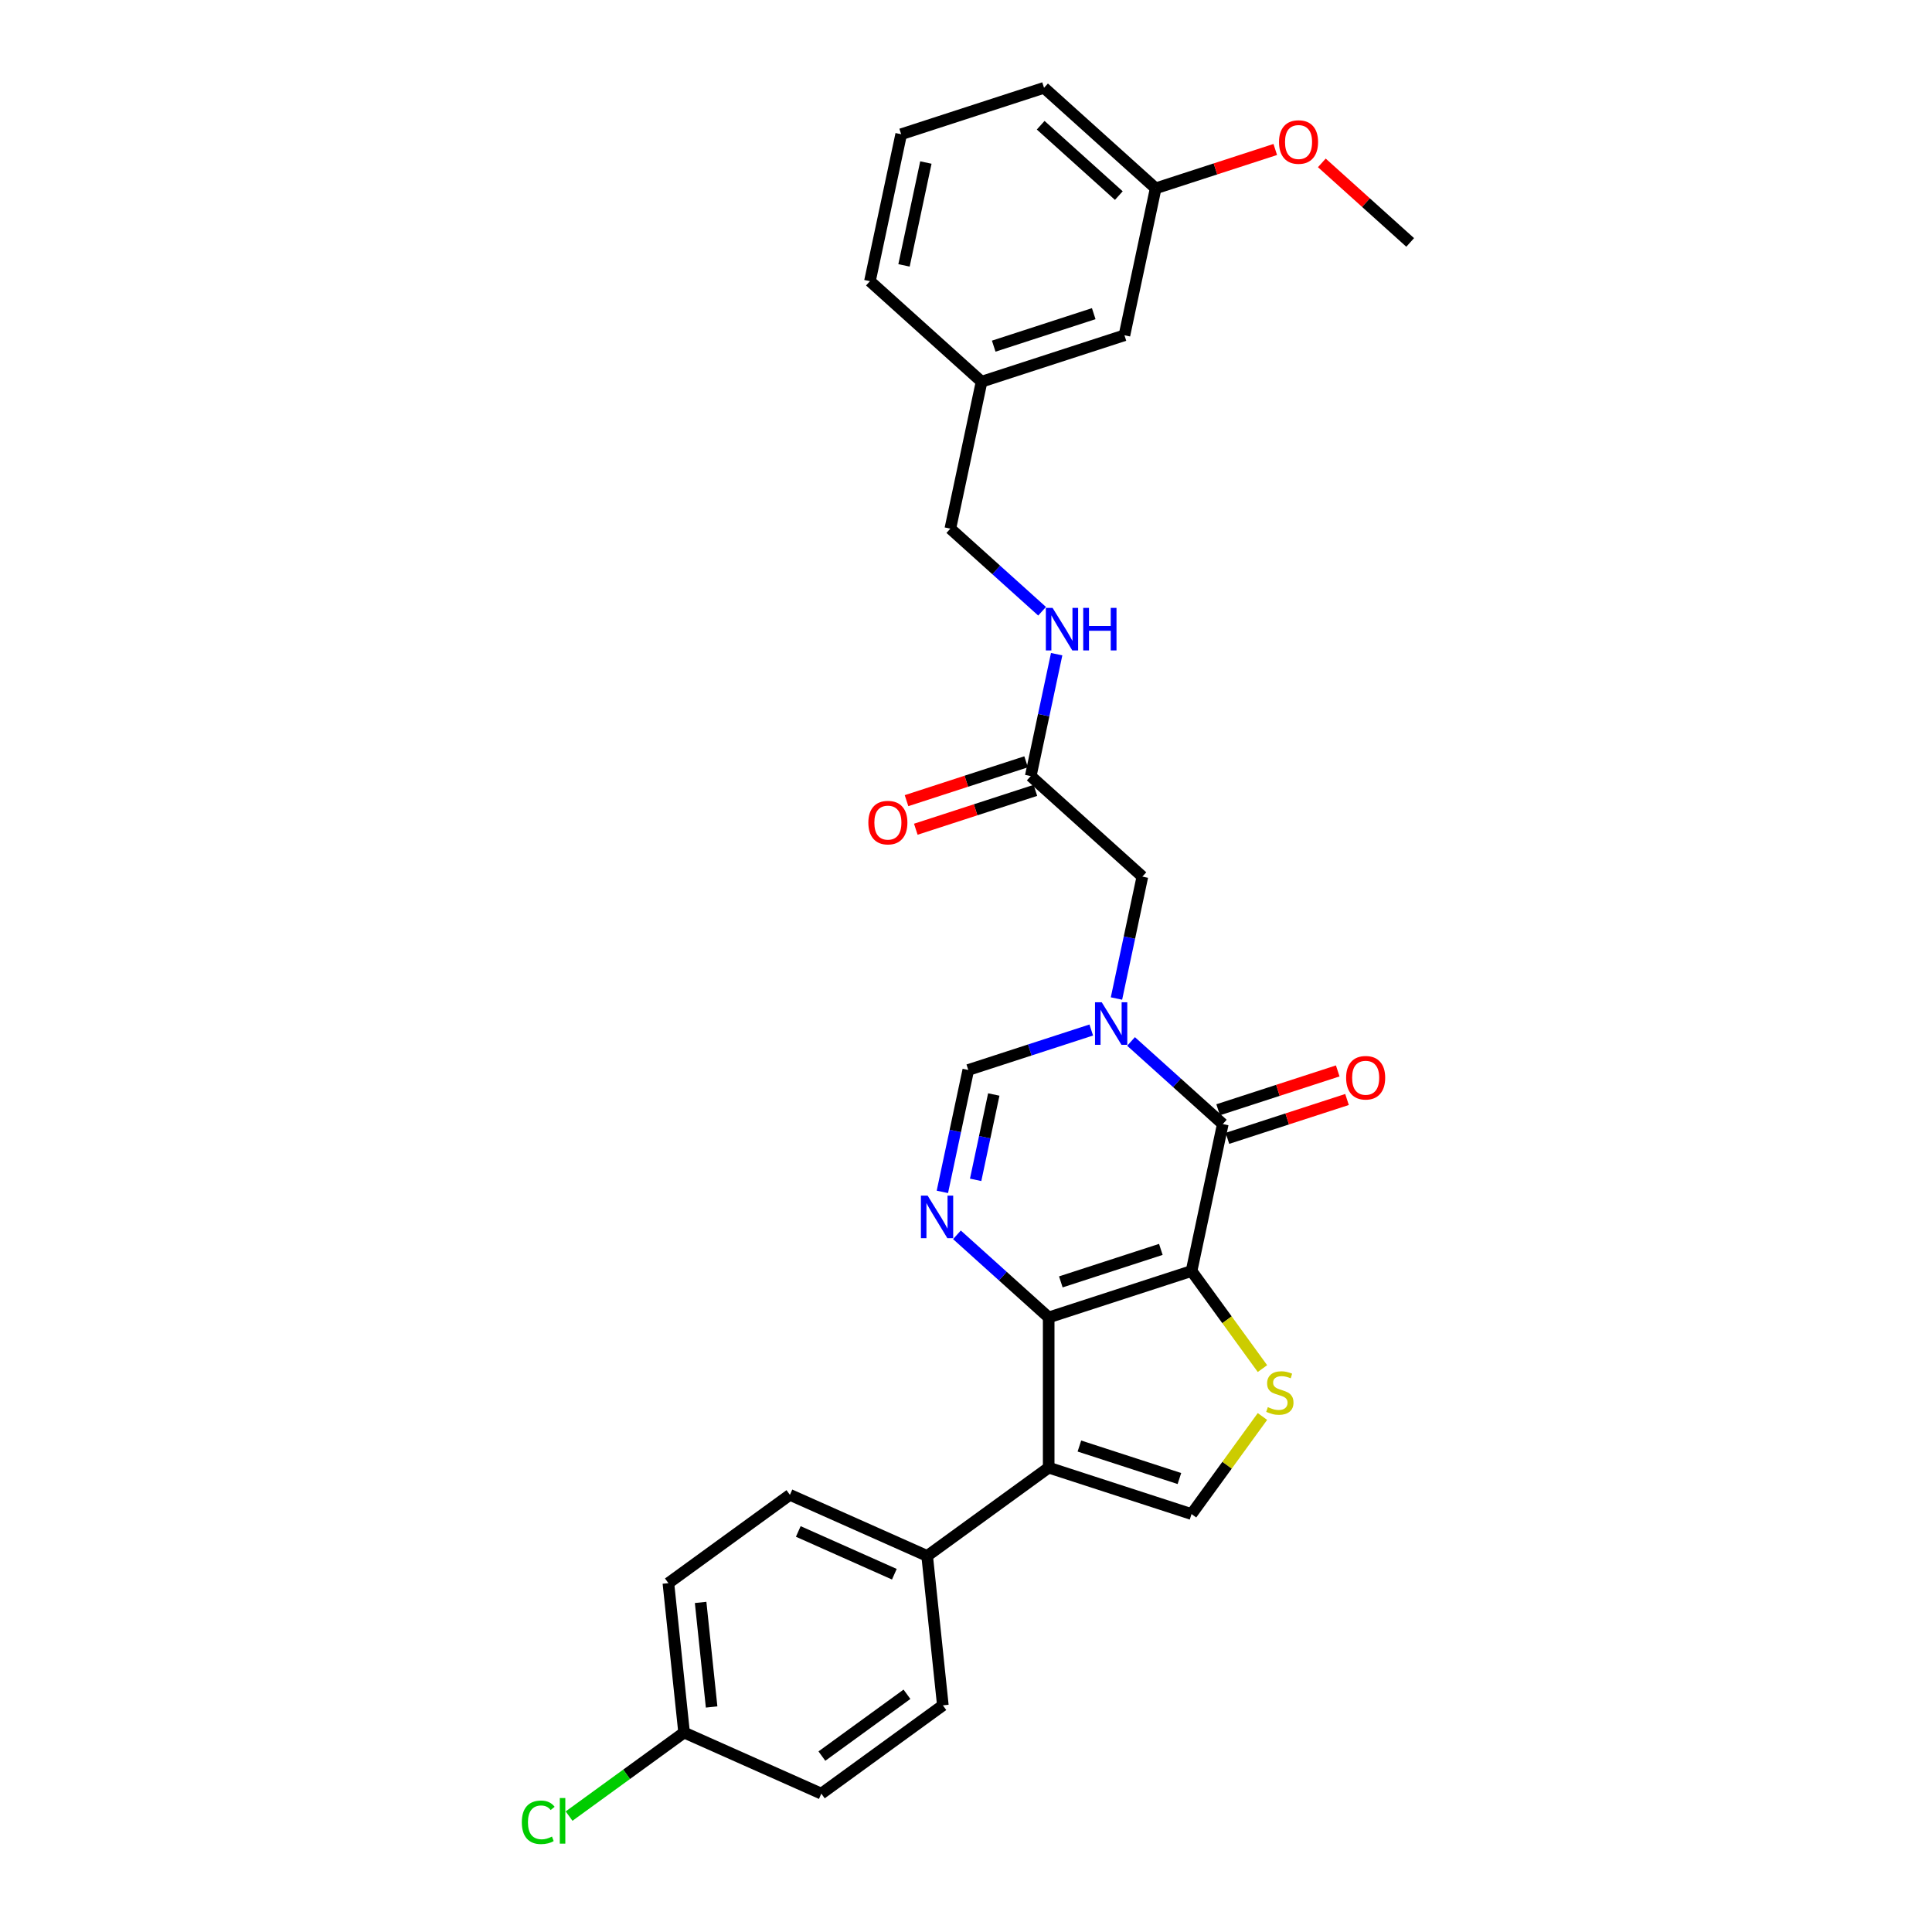<?xml version='1.0' encoding='iso-8859-1'?>
<svg version='1.1' baseProfile='full'
              xmlns='http://www.w3.org/2000/svg'
                      xmlns:rdkit='http://www.rdkit.org/xml'
                      xmlns:xlink='http://www.w3.org/1999/xlink'
                  xml:space='preserve'
width='1000px' height='1000px' viewBox='0 0 1000 1000'>
<!-- END OF HEADER -->
<rect style='opacity:1.0;fill:#FFFFFF;stroke:none' width='1000' height='1000' x='0' y='0'> </rect>
<path class='bond-0' d='M 616.746,657.869 L 542.797,681.897' style='fill:none;fill-rule:evenodd;stroke:#000000;stroke-width:6px;stroke-linecap:butt;stroke-linejoin:miter;stroke-opacity:1' />
<path class='bond-0' d='M 600.848,646.684 L 549.084,663.503' style='fill:none;fill-rule:evenodd;stroke:#000000;stroke-width:6px;stroke-linecap:butt;stroke-linejoin:miter;stroke-opacity:1' />
<path class='bond-1' d='M 616.746,657.869 L 632.912,581.814' style='fill:none;fill-rule:evenodd;stroke:#000000;stroke-width:6px;stroke-linecap:butt;stroke-linejoin:miter;stroke-opacity:1' />
<path class='bond-5' d='M 616.746,657.869 L 635.095,683.125' style='fill:none;fill-rule:evenodd;stroke:#000000;stroke-width:6px;stroke-linecap:butt;stroke-linejoin:miter;stroke-opacity:1' />
<path class='bond-5' d='M 635.095,683.125 L 653.445,708.381' style='fill:none;fill-rule:evenodd;stroke:#CCCC00;stroke-width:6px;stroke-linecap:butt;stroke-linejoin:miter;stroke-opacity:1' />
<path class='bond-3' d='M 542.797,681.897 L 542.797,759.651' style='fill:none;fill-rule:evenodd;stroke:#000000;stroke-width:6px;stroke-linecap:butt;stroke-linejoin:miter;stroke-opacity:1' />
<path class='bond-4' d='M 542.797,681.897 L 519.053,660.517' style='fill:none;fill-rule:evenodd;stroke:#000000;stroke-width:6px;stroke-linecap:butt;stroke-linejoin:miter;stroke-opacity:1' />
<path class='bond-4' d='M 519.053,660.517 L 495.309,639.138' style='fill:none;fill-rule:evenodd;stroke:#0000FF;stroke-width:6px;stroke-linecap:butt;stroke-linejoin:miter;stroke-opacity:1' />
<path class='bond-2' d='M 632.912,581.814 L 609.168,560.435' style='fill:none;fill-rule:evenodd;stroke:#000000;stroke-width:6px;stroke-linecap:butt;stroke-linejoin:miter;stroke-opacity:1' />
<path class='bond-2' d='M 609.168,560.435 L 585.424,539.056' style='fill:none;fill-rule:evenodd;stroke:#0000FF;stroke-width:6px;stroke-linecap:butt;stroke-linejoin:miter;stroke-opacity:1' />
<path class='bond-11' d='M 635.315,589.209 L 666.263,579.153' style='fill:none;fill-rule:evenodd;stroke:#000000;stroke-width:6px;stroke-linecap:butt;stroke-linejoin:miter;stroke-opacity:1' />
<path class='bond-11' d='M 666.263,579.153 L 697.212,569.097' style='fill:none;fill-rule:evenodd;stroke:#FF0000;stroke-width:6px;stroke-linecap:butt;stroke-linejoin:miter;stroke-opacity:1' />
<path class='bond-11' d='M 630.509,574.419 L 661.458,564.363' style='fill:none;fill-rule:evenodd;stroke:#000000;stroke-width:6px;stroke-linecap:butt;stroke-linejoin:miter;stroke-opacity:1' />
<path class='bond-11' d='M 661.458,564.363 L 692.406,554.308' style='fill:none;fill-rule:evenodd;stroke:#FF0000;stroke-width:6px;stroke-linecap:butt;stroke-linejoin:miter;stroke-opacity:1' />
<path class='bond-7' d='M 564.835,533.131 L 533.007,543.472' style='fill:none;fill-rule:evenodd;stroke:#0000FF;stroke-width:6px;stroke-linecap:butt;stroke-linejoin:miter;stroke-opacity:1' />
<path class='bond-7' d='M 533.007,543.472 L 501.18,553.814' style='fill:none;fill-rule:evenodd;stroke:#000000;stroke-width:6px;stroke-linecap:butt;stroke-linejoin:miter;stroke-opacity:1' />
<path class='bond-8' d='M 577.883,516.832 L 584.589,485.282' style='fill:none;fill-rule:evenodd;stroke:#0000FF;stroke-width:6px;stroke-linecap:butt;stroke-linejoin:miter;stroke-opacity:1' />
<path class='bond-8' d='M 584.589,485.282 L 591.295,453.731' style='fill:none;fill-rule:evenodd;stroke:#000000;stroke-width:6px;stroke-linecap:butt;stroke-linejoin:miter;stroke-opacity:1' />
<path class='bond-9' d='M 542.797,759.651 L 479.893,805.354' style='fill:none;fill-rule:evenodd;stroke:#000000;stroke-width:6px;stroke-linecap:butt;stroke-linejoin:miter;stroke-opacity:1' />
<path class='bond-29' d='M 542.797,759.651 L 616.746,783.678' style='fill:none;fill-rule:evenodd;stroke:#000000;stroke-width:6px;stroke-linecap:butt;stroke-linejoin:miter;stroke-opacity:1' />
<path class='bond-29' d='M 558.695,748.465 L 610.459,765.285' style='fill:none;fill-rule:evenodd;stroke:#000000;stroke-width:6px;stroke-linecap:butt;stroke-linejoin:miter;stroke-opacity:1' />
<path class='bond-30' d='M 487.768,616.915 L 494.474,585.364' style='fill:none;fill-rule:evenodd;stroke:#0000FF;stroke-width:6px;stroke-linecap:butt;stroke-linejoin:miter;stroke-opacity:1' />
<path class='bond-30' d='M 494.474,585.364 L 501.18,553.814' style='fill:none;fill-rule:evenodd;stroke:#000000;stroke-width:6px;stroke-linecap:butt;stroke-linejoin:miter;stroke-opacity:1' />
<path class='bond-30' d='M 504.991,610.683 L 509.685,588.598' style='fill:none;fill-rule:evenodd;stroke:#0000FF;stroke-width:6px;stroke-linecap:butt;stroke-linejoin:miter;stroke-opacity:1' />
<path class='bond-30' d='M 509.685,588.598 L 514.38,566.512' style='fill:none;fill-rule:evenodd;stroke:#000000;stroke-width:6px;stroke-linecap:butt;stroke-linejoin:miter;stroke-opacity:1' />
<path class='bond-6' d='M 653.445,733.167 L 635.095,758.423' style='fill:none;fill-rule:evenodd;stroke:#CCCC00;stroke-width:6px;stroke-linecap:butt;stroke-linejoin:miter;stroke-opacity:1' />
<path class='bond-6' d='M 635.095,758.423 L 616.746,783.678' style='fill:none;fill-rule:evenodd;stroke:#000000;stroke-width:6px;stroke-linecap:butt;stroke-linejoin:miter;stroke-opacity:1' />
<path class='bond-10' d='M 591.295,453.731 L 533.513,401.703' style='fill:none;fill-rule:evenodd;stroke:#000000;stroke-width:6px;stroke-linecap:butt;stroke-linejoin:miter;stroke-opacity:1' />
<path class='bond-14' d='M 479.893,805.354 L 408.86,773.728' style='fill:none;fill-rule:evenodd;stroke:#000000;stroke-width:6px;stroke-linecap:butt;stroke-linejoin:miter;stroke-opacity:1' />
<path class='bond-14' d='M 462.913,814.816 L 413.19,792.679' style='fill:none;fill-rule:evenodd;stroke:#000000;stroke-width:6px;stroke-linecap:butt;stroke-linejoin:miter;stroke-opacity:1' />
<path class='bond-15' d='M 479.893,805.354 L 488.02,882.682' style='fill:none;fill-rule:evenodd;stroke:#000000;stroke-width:6px;stroke-linecap:butt;stroke-linejoin:miter;stroke-opacity:1' />
<path class='bond-12' d='M 533.513,401.703 L 540.219,370.153' style='fill:none;fill-rule:evenodd;stroke:#000000;stroke-width:6px;stroke-linecap:butt;stroke-linejoin:miter;stroke-opacity:1' />
<path class='bond-12' d='M 540.219,370.153 L 546.925,338.602' style='fill:none;fill-rule:evenodd;stroke:#0000FF;stroke-width:6px;stroke-linecap:butt;stroke-linejoin:miter;stroke-opacity:1' />
<path class='bond-13' d='M 531.11,394.308 L 500.161,404.364' style='fill:none;fill-rule:evenodd;stroke:#000000;stroke-width:6px;stroke-linecap:butt;stroke-linejoin:miter;stroke-opacity:1' />
<path class='bond-13' d='M 500.161,404.364 L 469.213,414.42' style='fill:none;fill-rule:evenodd;stroke:#FF0000;stroke-width:6px;stroke-linecap:butt;stroke-linejoin:miter;stroke-opacity:1' />
<path class='bond-13' d='M 535.915,409.098 L 504.967,419.154' style='fill:none;fill-rule:evenodd;stroke:#000000;stroke-width:6px;stroke-linecap:butt;stroke-linejoin:miter;stroke-opacity:1' />
<path class='bond-13' d='M 504.967,419.154 L 474.018,429.21' style='fill:none;fill-rule:evenodd;stroke:#FF0000;stroke-width:6px;stroke-linecap:butt;stroke-linejoin:miter;stroke-opacity:1' />
<path class='bond-17' d='M 539.384,316.379 L 515.64,294.999' style='fill:none;fill-rule:evenodd;stroke:#0000FF;stroke-width:6px;stroke-linecap:butt;stroke-linejoin:miter;stroke-opacity:1' />
<path class='bond-17' d='M 515.64,294.999 L 491.896,273.62' style='fill:none;fill-rule:evenodd;stroke:#000000;stroke-width:6px;stroke-linecap:butt;stroke-linejoin:miter;stroke-opacity:1' />
<path class='bond-20' d='M 408.86,773.728 L 345.956,819.431' style='fill:none;fill-rule:evenodd;stroke:#000000;stroke-width:6px;stroke-linecap:butt;stroke-linejoin:miter;stroke-opacity:1' />
<path class='bond-21' d='M 488.02,882.682 L 425.116,928.385' style='fill:none;fill-rule:evenodd;stroke:#000000;stroke-width:6px;stroke-linecap:butt;stroke-linejoin:miter;stroke-opacity:1' />
<path class='bond-21' d='M 469.444,876.957 L 425.411,908.949' style='fill:none;fill-rule:evenodd;stroke:#000000;stroke-width:6px;stroke-linecap:butt;stroke-linejoin:miter;stroke-opacity:1' />
<path class='bond-16' d='M 354.083,896.76 L 425.116,928.385' style='fill:none;fill-rule:evenodd;stroke:#000000;stroke-width:6px;stroke-linecap:butt;stroke-linejoin:miter;stroke-opacity:1' />
<path class='bond-23' d='M 354.083,896.76 L 324.318,918.385' style='fill:none;fill-rule:evenodd;stroke:#000000;stroke-width:6px;stroke-linecap:butt;stroke-linejoin:miter;stroke-opacity:1' />
<path class='bond-23' d='M 324.318,918.385 L 294.553,940.011' style='fill:none;fill-rule:evenodd;stroke:#00CC00;stroke-width:6px;stroke-linecap:butt;stroke-linejoin:miter;stroke-opacity:1' />
<path class='bond-31' d='M 354.083,896.76 L 345.956,819.431' style='fill:none;fill-rule:evenodd;stroke:#000000;stroke-width:6px;stroke-linecap:butt;stroke-linejoin:miter;stroke-opacity:1' />
<path class='bond-31' d='M 368.33,883.535 L 362.641,829.405' style='fill:none;fill-rule:evenodd;stroke:#000000;stroke-width:6px;stroke-linecap:butt;stroke-linejoin:miter;stroke-opacity:1' />
<path class='bond-19' d='M 491.896,273.62 L 508.062,197.565' style='fill:none;fill-rule:evenodd;stroke:#000000;stroke-width:6px;stroke-linecap:butt;stroke-linejoin:miter;stroke-opacity:1' />
<path class='bond-18' d='M 582.011,173.538 L 508.062,197.565' style='fill:none;fill-rule:evenodd;stroke:#000000;stroke-width:6px;stroke-linecap:butt;stroke-linejoin:miter;stroke-opacity:1' />
<path class='bond-18' d='M 566.113,162.352 L 514.349,179.171' style='fill:none;fill-rule:evenodd;stroke:#000000;stroke-width:6px;stroke-linecap:butt;stroke-linejoin:miter;stroke-opacity:1' />
<path class='bond-22' d='M 582.011,173.538 L 598.177,97.482' style='fill:none;fill-rule:evenodd;stroke:#000000;stroke-width:6px;stroke-linecap:butt;stroke-linejoin:miter;stroke-opacity:1' />
<path class='bond-26' d='M 508.062,197.565 L 450.279,145.537' style='fill:none;fill-rule:evenodd;stroke:#000000;stroke-width:6px;stroke-linecap:butt;stroke-linejoin:miter;stroke-opacity:1' />
<path class='bond-24' d='M 598.177,97.482 L 629.125,87.427' style='fill:none;fill-rule:evenodd;stroke:#000000;stroke-width:6px;stroke-linecap:butt;stroke-linejoin:miter;stroke-opacity:1' />
<path class='bond-24' d='M 629.125,87.427 L 660.074,77.371' style='fill:none;fill-rule:evenodd;stroke:#FF0000;stroke-width:6px;stroke-linecap:butt;stroke-linejoin:miter;stroke-opacity:1' />
<path class='bond-32' d='M 598.177,97.482 L 540.394,45.455' style='fill:none;fill-rule:evenodd;stroke:#000000;stroke-width:6px;stroke-linecap:butt;stroke-linejoin:miter;stroke-opacity:1' />
<path class='bond-32' d='M 579.104,101.235 L 538.656,64.815' style='fill:none;fill-rule:evenodd;stroke:#000000;stroke-width:6px;stroke-linecap:butt;stroke-linejoin:miter;stroke-opacity:1' />
<path class='bond-28' d='M 684.177,84.306 L 707.043,104.895' style='fill:none;fill-rule:evenodd;stroke:#FF0000;stroke-width:6px;stroke-linecap:butt;stroke-linejoin:miter;stroke-opacity:1' />
<path class='bond-28' d='M 707.043,104.895 L 729.908,125.483' style='fill:none;fill-rule:evenodd;stroke:#000000;stroke-width:6px;stroke-linecap:butt;stroke-linejoin:miter;stroke-opacity:1' />
<path class='bond-25' d='M 466.445,69.482 L 450.279,145.537' style='fill:none;fill-rule:evenodd;stroke:#000000;stroke-width:6px;stroke-linecap:butt;stroke-linejoin:miter;stroke-opacity:1' />
<path class='bond-25' d='M 479.231,84.123 L 467.915,137.362' style='fill:none;fill-rule:evenodd;stroke:#000000;stroke-width:6px;stroke-linecap:butt;stroke-linejoin:miter;stroke-opacity:1' />
<path class='bond-27' d='M 466.445,69.482 L 540.394,45.455' style='fill:none;fill-rule:evenodd;stroke:#000000;stroke-width:6px;stroke-linecap:butt;stroke-linejoin:miter;stroke-opacity:1' />
<path  class='atom-3' d='M 570.262 518.776
L 577.477 530.439
Q 578.193 531.59, 579.343 533.674
Q 580.494 535.758, 580.556 535.882
L 580.556 518.776
L 583.48 518.776
L 583.48 540.796
L 580.463 540.796
L 572.719 528.045
Q 571.817 526.552, 570.853 524.841
Q 569.92 523.13, 569.64 522.602
L 569.64 540.796
L 566.778 540.796
L 566.778 518.776
L 570.262 518.776
' fill='#0000FF'/>
<path  class='atom-5' d='M 480.147 618.859
L 487.363 630.522
Q 488.078 631.673, 489.229 633.757
Q 490.379 635.84, 490.442 635.965
L 490.442 618.859
L 493.365 618.859
L 493.365 640.879
L 490.348 640.879
L 482.604 628.127
Q 481.702 626.634, 480.738 624.924
Q 479.805 623.213, 479.525 622.684
L 479.525 640.879
L 476.664 640.879
L 476.664 618.859
L 480.147 618.859
' fill='#0000FF'/>
<path  class='atom-6' d='M 656.228 728.332
Q 656.477 728.425, 657.504 728.86
Q 658.53 729.296, 659.65 729.576
Q 660.8 729.824, 661.92 729.824
Q 664.004 729.824, 665.217 728.829
Q 666.43 727.803, 666.43 726.03
Q 666.43 724.817, 665.808 724.071
Q 665.217 723.324, 664.284 722.92
Q 663.351 722.516, 661.796 722.049
Q 659.836 721.458, 658.654 720.898
Q 657.504 720.338, 656.664 719.157
Q 655.855 717.975, 655.855 715.984
Q 655.855 713.216, 657.721 711.506
Q 659.619 709.795, 663.351 709.795
Q 665.901 709.795, 668.794 711.008
L 668.078 713.403
Q 665.435 712.314, 663.444 712.314
Q 661.298 712.314, 660.116 713.216
Q 658.934 714.087, 658.965 715.611
Q 658.965 716.793, 659.556 717.508
Q 660.178 718.224, 661.049 718.628
Q 661.951 719.032, 663.444 719.499
Q 665.435 720.121, 666.616 720.743
Q 667.798 721.365, 668.638 722.64
Q 669.509 723.884, 669.509 726.03
Q 669.509 729.078, 667.456 730.726
Q 665.435 732.344, 662.044 732.344
Q 660.085 732.344, 658.592 731.908
Q 657.13 731.504, 655.389 730.789
L 656.228 728.332
' fill='#CCCC00'/>
<path  class='atom-12' d='M 696.753 557.849
Q 696.753 552.562, 699.365 549.607
Q 701.978 546.652, 706.861 546.652
Q 711.744 546.652, 714.356 549.607
Q 716.969 552.562, 716.969 557.849
Q 716.969 563.198, 714.325 566.246
Q 711.681 569.263, 706.861 569.263
Q 702.009 569.263, 699.365 566.246
Q 696.753 563.229, 696.753 557.849
M 706.861 566.775
Q 710.22 566.775, 712.024 564.536
Q 713.859 562.265, 713.859 557.849
Q 713.859 553.526, 712.024 551.349
Q 710.22 549.14, 706.861 549.14
Q 703.502 549.14, 701.667 551.317
Q 699.863 553.495, 699.863 557.849
Q 699.863 562.296, 701.667 564.536
Q 703.502 566.775, 706.861 566.775
' fill='#FF0000'/>
<path  class='atom-13' d='M 544.811 314.638
L 552.027 326.301
Q 552.742 327.452, 553.893 329.536
Q 555.044 331.62, 555.106 331.744
L 555.106 314.638
L 558.029 314.638
L 558.029 336.658
L 555.012 336.658
L 547.268 323.906
Q 546.366 322.413, 545.402 320.703
Q 544.469 318.992, 544.189 318.464
L 544.189 336.658
L 541.328 336.658
L 541.328 314.638
L 544.811 314.638
' fill='#0000FF'/>
<path  class='atom-13' d='M 560.673 314.638
L 563.659 314.638
L 563.659 324
L 574.918 324
L 574.918 314.638
L 577.903 314.638
L 577.903 336.658
L 574.918 336.658
L 574.918 326.488
L 563.659 326.488
L 563.659 336.658
L 560.673 336.658
L 560.673 314.638
' fill='#0000FF'/>
<path  class='atom-14' d='M 449.456 425.793
Q 449.456 420.506, 452.068 417.551
Q 454.681 414.596, 459.564 414.596
Q 464.447 414.596, 467.059 417.551
Q 469.672 420.506, 469.672 425.793
Q 469.672 431.142, 467.028 434.19
Q 464.385 437.207, 459.564 437.207
Q 454.712 437.207, 452.068 434.19
Q 449.456 431.173, 449.456 425.793
M 459.564 434.719
Q 462.923 434.719, 464.727 432.48
Q 466.562 430.209, 466.562 425.793
Q 466.562 421.47, 464.727 419.293
Q 462.923 417.084, 459.564 417.084
Q 456.205 417.084, 454.37 419.261
Q 452.566 421.439, 452.566 425.793
Q 452.566 430.24, 454.37 432.48
Q 456.205 434.719, 459.564 434.719
' fill='#FF0000'/>
<path  class='atom-24' d='M 270.092 943.224
Q 270.092 937.751, 272.642 934.889
Q 275.224 931.997, 280.107 931.997
Q 284.647 931.997, 287.073 935.2
L 285.021 936.88
Q 283.248 934.547, 280.107 934.547
Q 276.779 934.547, 275.006 936.786
Q 273.264 938.995, 273.264 943.224
Q 273.264 947.579, 275.068 949.818
Q 276.903 952.057, 280.449 952.057
Q 282.875 952.057, 285.705 950.596
L 286.576 952.928
Q 285.425 953.675, 283.683 954.11
Q 281.942 954.545, 280.013 954.545
Q 275.224 954.545, 272.642 951.622
Q 270.092 948.698, 270.092 943.224
' fill='#00CC00'/>
<path  class='atom-24' d='M 289.748 930.659
L 292.609 930.659
L 292.609 954.266
L 289.748 954.266
L 289.748 930.659
' fill='#00CC00'/>
<path  class='atom-25' d='M 662.017 73.517
Q 662.017 68.23, 664.63 65.275
Q 667.242 62.321, 672.125 62.321
Q 677.008 62.321, 679.621 65.275
Q 682.233 68.23, 682.233 73.517
Q 682.233 78.867, 679.59 81.915
Q 676.946 84.931, 672.125 84.931
Q 667.274 84.931, 664.63 81.915
Q 662.017 78.898, 662.017 73.517
M 672.125 82.443
Q 675.484 82.443, 677.288 80.204
Q 679.123 77.934, 679.123 73.517
Q 679.123 69.194, 677.288 67.017
Q 675.484 64.809, 672.125 64.809
Q 668.766 64.809, 666.931 66.986
Q 665.128 69.163, 665.128 73.517
Q 665.128 77.965, 666.931 80.204
Q 668.766 82.443, 672.125 82.443
' fill='#FF0000'/>
</svg>

